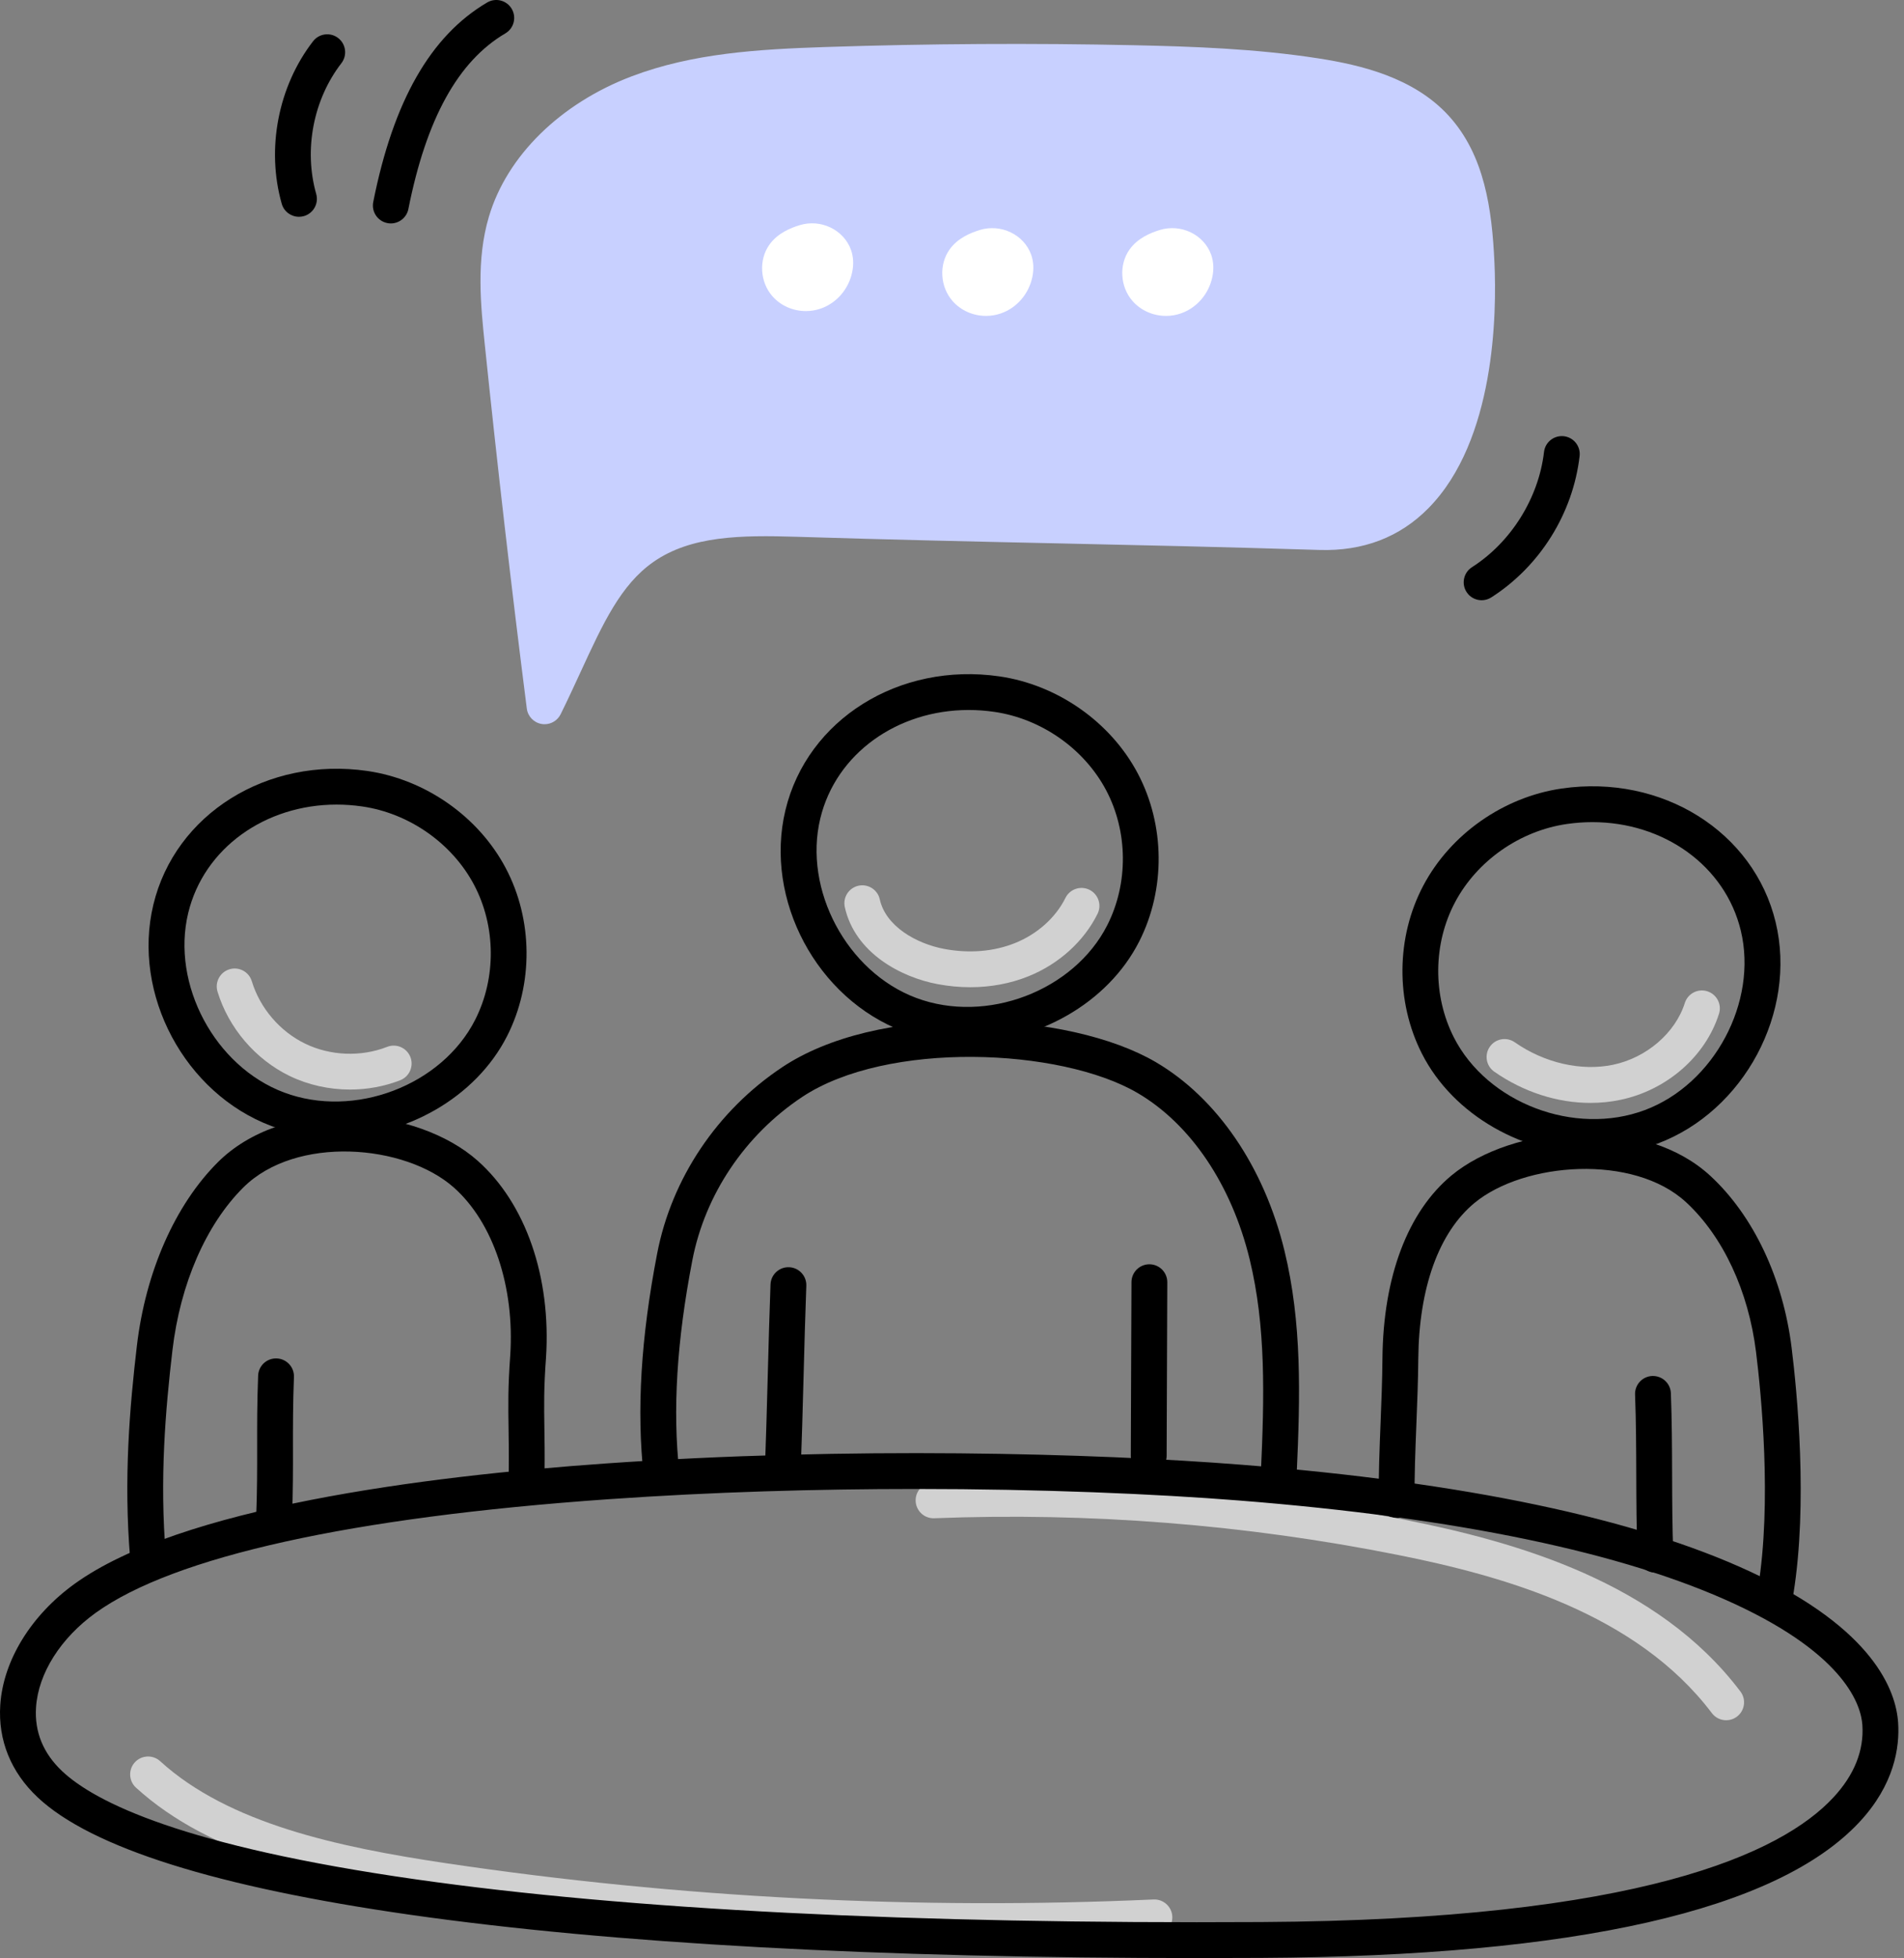 <?xml version="1.0" encoding="UTF-8"?>
<svg width="107px" height="110px" viewBox="0 0 107 110" version="1.1" xmlns="http://www.w3.org/2000/svg" xmlns:xlink="http://www.w3.org/1999/xlink">
    <rect x="0" y="0" width="107" height="110" fill="#808080" stroke="none"/>
    <title>F9ACABF4-490A-4647-AD75-8ECA590280C2</title>
    <g id="Page-1" stroke="none" stroke-width="1" fill="none" fill-rule="evenodd">
        <g id="pcrypt-01-V5" transform="translate(-780, -3269)">
            <g id="Support" transform="translate(780, 3269)">
                <path d="M37.175,83.831 C36.669,83.831 36.233,83.45 36.176,82.934 C35.768,79.247 36.015,75.151 36.932,70.414 C37.747,66.194 40.309,62.381 43.959,59.953 C46.52,58.249 50.334,57.323 54.687,57.358 C58.692,57.386 62.527,58.248 64.946,59.664 C68.396,61.684 71.034,65.547 72.183,70.261 C73.166,74.298 73.075,78.357 72.868,82.862 C72.843,83.418 72.372,83.847 71.816,83.822 C71.261,83.797 70.831,83.326 70.857,82.77 C71.056,78.422 71.146,74.515 70.226,70.738 C69.206,66.551 66.91,63.148 63.929,61.402 C59.588,58.861 49.84,58.459 45.074,61.629 C41.87,63.761 39.623,67.102 38.909,70.796 C38.032,75.332 37.792,79.23 38.177,82.713 C38.238,83.266 37.84,83.764 37.287,83.825 C37.249,83.829 37.212,83.831 37.175,83.831" id="Fill-1" fill="#000000"></path>
                <path d="M54.436,39.886 C50.431,39.886 46.976,42.332 46.098,45.981 C45.133,49.989 47.601,54.604 51.486,56.06 C55.434,57.54 60.353,55.668 62.227,51.973 C63.418,49.625 63.393,46.721 62.162,44.393 C60.927,42.06 58.517,40.373 55.873,39.99 C55.388,39.92 54.908,39.886 54.436,39.886 M54.302,58.569 C53.104,58.569 51.91,58.37 50.78,57.946 C45.908,56.12 42.929,50.541 44.14,45.51 C45.367,40.413 50.534,37.184 56.161,37.997 C59.431,38.47 62.412,40.56 63.941,43.451 C65.474,46.348 65.505,49.962 64.023,52.884 C62.245,56.389 58.259,58.569 54.302,58.569" id="Fill-3" fill="#000000"></path>
                <path d="M43.996,83.483 C43.983,83.483 43.97,83.483 43.957,83.482 C43.401,83.461 42.968,82.993 42.989,82.438 C43.047,80.922 43.097,79.085 43.145,77.309 C43.193,75.527 43.242,73.685 43.301,72.157 C43.322,71.602 43.79,71.168 44.346,71.19 C44.901,71.211 45.334,71.679 45.313,72.234 C45.255,73.75 45.205,75.587 45.158,77.363 C45.11,79.145 45.06,80.987 45.001,82.515 C44.981,83.057 44.534,83.483 43.996,83.483" id="Fill-5" fill="#000000"></path>
                <path d="M64.555,82.791 L64.551,82.791 C63.995,82.789 63.546,82.337 63.548,81.781 L63.586,72.028 C63.588,71.473 64.038,71.025 64.592,71.025 L64.596,71.025 C65.152,71.027 65.601,71.479 65.599,72.036 L65.562,81.788 C65.56,82.343 65.11,82.791 64.555,82.791" id="Fill-7" fill="#000000"></path>
                <path d="M8.32,88.511 C7.802,88.511 7.362,88.114 7.317,87.589 C6.937,83.086 7.293,79.01 7.691,75.617 C8.18,71.449 9.841,67.684 12.248,65.286 C13.993,63.548 16.71,62.599 19.707,62.682 C22.484,62.759 25.154,63.705 26.85,65.214 C29.547,67.613 30.98,71.75 30.684,76.28 C30.558,77.976 30.574,78.969 30.593,80.225 C30.604,80.913 30.616,81.692 30.604,82.677 C30.597,83.229 30.148,83.671 29.597,83.671 C29.593,83.671 29.589,83.671 29.585,83.671 C29.029,83.664 28.584,83.208 28.59,82.652 C28.602,81.695 28.591,80.964 28.58,80.257 C28.56,79.001 28.543,77.917 28.675,76.14 C28.927,72.292 27.715,68.678 25.512,66.719 C22.753,64.264 16.624,63.769 13.67,66.713 C11.578,68.796 10.128,72.127 9.691,75.852 C9.305,79.145 8.958,83.095 9.324,87.419 C9.371,87.973 8.96,88.46 8.406,88.507 C8.377,88.509 8.348,88.511 8.32,88.511" id="Fill-9" fill="#000000"></path>
                <path d="M18.914,45.2 C14.909,45.2 11.454,47.645 10.576,51.294 C9.611,55.302 12.079,59.918 15.964,61.374 C19.912,62.854 24.831,60.982 26.705,57.286 C27.896,54.938 27.871,52.034 26.64,49.706 C25.405,47.374 22.995,45.686 20.351,45.304 C19.867,45.234 19.386,45.2 18.914,45.2 M18.78,63.883 C17.582,63.883 16.388,63.683 15.257,63.259 C10.386,61.433 7.407,55.855 8.618,50.823 C9.845,45.726 15.013,42.497 20.639,43.311 C23.908,43.784 26.89,45.874 28.419,48.764 C29.952,51.661 29.983,55.275 28.501,58.197 C26.723,61.702 22.736,63.883 18.78,63.883" id="Fill-11" fill="#000000"></path>
                <path d="M15.403,86.296 C15.39,86.296 15.377,86.296 15.364,86.295 C14.808,86.274 14.375,85.806 14.396,85.251 C14.454,83.749 14.452,82.507 14.451,81.306 C14.449,80.085 14.447,78.823 14.506,77.281 C14.528,76.725 14.992,76.293 15.551,76.313 C16.107,76.335 16.54,76.802 16.519,77.358 C16.461,78.86 16.463,80.102 16.464,81.303 C16.466,82.524 16.468,83.786 16.409,85.328 C16.388,85.87 15.941,86.296 15.403,86.296" id="Fill-13" fill="#000000"></path>
                <path d="M99.792,90.384 C99.739,90.384 99.684,90.38 99.63,90.371 C99.081,90.282 98.708,89.765 98.797,89.216 C99.579,84.378 98.98,78.333 98.686,75.959 C98.261,72.526 96.829,69.458 94.757,67.542 C91.797,64.804 85.64,65.282 82.861,67.58 C80.86,69.235 79.739,72.346 79.704,76.34 C79.693,77.593 79.644,78.832 79.596,80.031 C79.538,81.508 79.482,82.903 79.497,84.26 C79.503,84.816 79.057,85.271 78.501,85.277 C78.497,85.277 78.494,85.277 78.49,85.277 C77.939,85.277 77.489,84.834 77.483,84.281 C77.468,82.874 77.525,81.454 77.584,79.951 C77.631,78.768 77.68,77.544 77.69,76.322 C77.73,71.724 79.111,68.068 81.578,66.028 C83.272,64.627 85.934,63.744 88.699,63.666 C91.726,63.583 94.361,64.433 96.124,66.063 C98.54,68.298 100.202,71.814 100.684,75.711 C100.989,78.171 101.608,84.443 100.785,89.538 C100.705,90.032 100.277,90.384 99.792,90.384" id="Fill-15" fill="#000000"></path>
                <path d="M89.491,46.186 C89.019,46.186 88.539,46.22 88.054,46.29 L88.054,46.29 C85.41,46.673 83,48.36 81.766,50.693 C80.534,53.02 80.509,55.925 81.7,58.273 C83.575,61.968 88.494,63.84 92.441,62.36 C96.327,60.904 98.794,56.288 97.829,52.281 C96.951,48.632 93.496,46.186 89.491,46.186 L89.491,46.186 Z M89.625,64.869 C85.669,64.87 81.682,62.689 79.904,59.184 C78.422,56.262 78.453,52.648 79.986,49.751 C81.515,46.861 84.497,44.771 87.766,44.297 C93.391,43.483 98.56,46.713 99.787,51.81 C100.998,56.841 98.02,62.42 93.148,64.246 C92.018,64.669 90.822,64.869 89.625,64.869 L89.625,64.869 Z" id="Fill-17" fill="#000000"></path>
                <path d="M93.028,88.347 C92.49,88.347 92.044,87.922 92.023,87.379 C91.964,85.84 91.959,84.308 91.954,82.826 C91.949,81.363 91.944,79.849 91.886,78.345 C91.865,77.789 92.298,77.321 92.854,77.3 C93.41,77.282 93.877,77.712 93.899,78.267 C93.958,79.807 93.963,81.339 93.968,82.82 C93.972,84.284 93.977,85.798 94.035,87.302 C94.056,87.858 93.623,88.325 93.067,88.347 C93.054,88.347 93.041,88.347 93.028,88.347" id="Fill-19" fill="#000000"></path>
                <path d="M55.529,108.93 C45.22,108.93 34.916,108.172 24.781,106.665 C18.392,105.715 11.894,104.301 7.643,100.427 C7.232,100.052 7.202,99.415 7.577,99.004 C7.951,98.594 8.588,98.564 8.999,98.938 C12.852,102.449 19.004,103.769 25.078,104.673 C38.163,106.619 51.538,107.304 64.831,106.708 C65.384,106.687 65.857,107.114 65.881,107.669 C65.906,108.225 65.476,108.695 64.921,108.72 C61.794,108.86 58.66,108.93 55.529,108.93" id="Fill-21" fill="#D1D1D1"></path>
                <path d="M97.006,96.639 C96.701,96.639 96.4,96.501 96.202,96.239 C91.965,90.633 84.527,88.541 78.519,87.345 C69.968,85.642 61.216,84.952 52.503,85.292 C51.948,85.316 51.479,84.88 51.457,84.325 C51.436,83.769 51.868,83.301 52.424,83.28 C61.295,82.933 70.206,83.636 78.913,85.37 C85.27,86.636 93.162,88.877 97.808,95.025 C98.144,95.469 98.056,96.1 97.612,96.436 C97.431,96.573 97.217,96.639 97.006,96.639" id="Fill-23" fill="#D1D1D1"></path>
                <path d="M51.439,83.647 C45.957,83.647 40.051,83.812 34.176,84.224 C19.731,85.239 9.775,87.444 5.384,90.6 C3.406,92.022 2.15,94.008 2.025,95.914 C1.933,97.291 2.428,98.499 3.496,99.504 C5.347,101.246 10.297,103.714 23.371,105.578 C35.304,107.28 51.286,108.088 70.874,107.976 C92.177,107.856 100.116,104.108 103.025,100.984 C104.205,99.717 104.755,98.346 104.661,96.911 C104.59,95.833 103.75,93.012 97.499,90.112 C91.272,87.223 81.901,85.266 69.647,84.296 C64.962,83.925 58.559,83.647 51.439,83.647 M67.375,110 C49.28,110 34.395,109.184 23.087,107.572 C12.172,106.015 5.116,103.794 2.116,100.97 C0.611,99.554 -0.116,97.759 0.015,95.781 C0.18,93.282 1.748,90.734 4.208,88.965 C10.139,84.702 23.702,82.941 34.035,82.215 C47.652,81.259 61.442,81.626 69.806,82.288 C82.3,83.277 91.902,85.295 98.347,88.285 C105.316,91.519 106.553,94.995 106.67,96.779 C106.761,98.162 106.458,100.252 104.498,102.356 C99.874,107.322 88.565,109.89 70.886,109.99 C69.703,109.997 68.531,110 67.375,110" id="Fill-25" fill="#000000"></path>
                <path d="M30.604,39.678 C29.738,32.883 28.952,26.077 28.247,19.263 C28.012,16.99 27.791,14.648 28.441,12.457 C29.46,9.025 32.517,6.496 35.864,5.227 C39.212,3.958 42.857,3.766 46.435,3.647 C52.211,3.457 57.992,3.424 63.77,3.549 C67.174,3.622 70.586,3.752 73.95,4.277 C76.404,4.66 78.98,5.34 80.659,7.17 C82.488,9.165 82.85,12.071 82.977,14.775 C83.226,20.086 82.194,30.139 74.173,29.889 C63.399,29.553 55.592,29.486 44.818,29.15 C41.825,29.056 38.599,29.029 36.144,30.743 C33.53,32.568 32.482,35.885 30.604,39.678" id="Fill-28" fill="#C8D0FF"></path>
                <path d="M56.923,4.482 C53.432,4.482 49.935,4.539 46.468,4.654 C42.86,4.773 39.361,4.978 36.221,6.168 C32.79,7.469 30.243,9.926 29.406,12.744 C28.796,14.798 29.036,17.115 29.248,19.16 C29.831,24.785 30.476,30.47 31.171,36.105 C32.36,33.551 33.5,31.361 35.568,29.917 C38.396,27.942 42.126,28.059 44.849,28.143 C50.231,28.311 54.952,28.414 59.517,28.513 C64.087,28.612 68.813,28.714 74.204,28.882 C76.109,28.943 77.626,28.37 78.843,27.134 C82.125,23.8 82.067,16.867 81.971,14.822 C81.85,12.232 81.517,9.596 79.917,7.851 C78.376,6.171 75.836,5.59 73.794,5.271 C70.371,4.737 66.814,4.622 63.748,4.555 C61.483,4.507 59.204,4.482 56.923,4.482 M30.604,40.685 C30.548,40.685 30.493,40.68 30.437,40.671 C29.999,40.597 29.661,40.246 29.605,39.805 C28.742,33.034 27.948,26.158 27.245,19.367 C27.014,17.136 26.752,14.608 27.476,12.17 C28.49,8.755 31.493,5.807 35.507,4.285 C38.936,2.986 42.617,2.766 46.402,2.641 C52.17,2.451 58.021,2.417 63.792,2.542 C66.923,2.61 70.559,2.729 74.105,3.282 C76.47,3.651 79.437,4.349 81.401,6.49 C83.435,8.707 83.844,11.76 83.983,14.728 C84.118,17.614 84.028,24.737 80.278,28.546 C78.668,30.182 76.602,30.972 74.141,30.895 C68.759,30.727 64.039,30.625 59.474,30.526 C54.904,30.427 50.178,30.324 44.787,30.156 C41.622,30.058 38.83,30.095 36.72,31.568 C34.887,32.848 33.891,35.01 32.629,37.748 C32.277,38.513 31.912,39.303 31.506,40.125 C31.334,40.472 30.982,40.685 30.604,40.685" id="Fill-30" fill="#C8D0FF"></path>
                <path d="M45.228,13.614 C44.783,13.752 44.328,13.951 44.058,14.33 C43.713,14.815 43.773,15.534 44.166,15.98 C44.56,16.426 45.238,16.58 45.799,16.382 C46.36,16.185 46.785,15.666 46.905,15.083 C46.953,14.851 46.956,14.605 46.877,14.382 C46.67,13.795 45.966,13.384 45.228,13.614" id="Fill-32" fill="#FFFFFF"></path>
                <path d="M45.527,14.576 L45.527,14.576 C45.18,14.684 44.961,14.798 44.878,14.914 C44.816,15.002 44.823,15.203 44.921,15.314 C45.036,15.444 45.279,15.498 45.465,15.432 C45.681,15.357 45.868,15.129 45.919,14.879 C45.939,14.784 45.932,14.73 45.928,14.717 C45.903,14.647 45.752,14.506 45.527,14.576 M45.288,17.476 C44.578,17.476 43.884,17.182 43.411,16.646 C42.705,15.846 42.63,14.599 43.238,13.746 C43.703,13.093 44.426,12.809 44.929,12.653 C46.125,12.281 47.424,12.906 47.827,14.047 C47.959,14.422 47.982,14.851 47.891,15.287 C47.695,16.237 47.02,17.021 46.132,17.333 C45.857,17.429 45.571,17.476 45.288,17.476" id="Fill-34" fill="#FFFFFF"></path>
                <path d="M55.353,13.885 C54.909,14.023 54.453,14.222 54.183,14.601 C53.838,15.086 53.898,15.805 54.291,16.251 C54.685,16.697 55.363,16.85 55.924,16.653 C56.485,16.456 56.91,15.936 57.03,15.354 C57.078,15.122 57.081,14.876 57.002,14.653 C56.795,14.066 56.091,13.655 55.353,13.885" id="Fill-36" fill="#FFFFFF"></path>
                <path d="M55.652,14.846 C55.305,14.954 55.086,15.069 55.003,15.185 C54.941,15.273 54.949,15.474 55.046,15.585 C55.161,15.715 55.405,15.769 55.59,15.703 C55.806,15.628 55.993,15.4 56.044,15.15 C56.064,15.055 56.057,15.001 56.053,14.988 C56.028,14.917 55.877,14.777 55.652,14.846 L55.652,14.846 Z M55.413,17.747 C54.703,17.747 54.009,17.453 53.536,16.917 C52.83,16.116 52.755,14.87 53.363,14.017 C53.828,13.364 54.551,13.08 55.054,12.924 C55.054,12.924 55.054,12.923 55.054,12.923 C56.248,12.552 57.549,13.177 57.952,14.317 C58.084,14.693 58.107,15.122 58.016,15.558 C57.819,16.508 57.146,17.292 56.258,17.603 C55.982,17.7 55.696,17.747 55.413,17.747 L55.413,17.747 Z" id="Fill-38" fill="#FFFFFF"></path>
                <path d="M65.468,13.885 C65.023,14.023 64.568,14.222 64.298,14.601 C63.953,15.086 64.013,15.805 64.406,16.251 C64.8,16.697 65.478,16.85 66.039,16.653 C66.6,16.456 67.025,15.936 67.145,15.354 C67.193,15.122 67.196,14.876 67.117,14.653 C66.91,14.066 66.206,13.655 65.468,13.885" id="Fill-40" fill="#FFFFFF"></path>
                <path d="M65.767,14.846 L65.767,14.846 C65.42,14.954 65.201,15.068 65.118,15.185 C65.056,15.272 65.063,15.474 65.161,15.585 C65.276,15.715 65.52,15.768 65.705,15.703 C65.921,15.628 66.108,15.4 66.159,15.15 C66.179,15.055 66.172,15.001 66.168,14.988 C66.143,14.918 65.992,14.776 65.767,14.846 M65.528,17.747 C64.818,17.747 64.124,17.453 63.651,16.917 C62.945,16.117 62.87,14.87 63.478,14.017 C63.944,13.364 64.666,13.08 65.169,12.923 C66.365,12.551 67.664,13.177 68.067,14.317 C68.199,14.693 68.222,15.122 68.131,15.557 C67.935,16.508 67.261,17.291 66.373,17.603 C66.097,17.7 65.811,17.747 65.528,17.747" id="Fill-42" fill="#FFFFFF"></path>
                <path d="M21.964,12.552 C21.899,12.552 21.833,12.545 21.767,12.532 C21.221,12.424 20.867,11.894 20.975,11.349 C22.103,5.677 24.197,2.01 27.379,0.139 C27.859,-0.143 28.476,0.017 28.758,0.497 C29.039,0.976 28.88,1.593 28.4,1.875 C25.742,3.438 23.959,6.666 22.95,11.741 C22.855,12.22 22.434,12.552 21.964,12.552" id="Fill-44" fill="#000000"></path>
                <path d="M16.801,12.179 C16.362,12.179 15.959,11.891 15.833,11.448 C14.955,8.359 15.629,4.861 17.592,2.319 C17.932,1.879 18.564,1.797 19.004,2.137 C19.445,2.477 19.526,3.109 19.186,3.55 C17.606,5.595 17.064,8.411 17.77,10.897 C17.922,11.432 17.612,11.989 17.077,12.141 C16.985,12.167 16.892,12.179 16.801,12.179" id="Fill-47" fill="#000000"></path>
                <path d="M83.264,33.72 C82.932,33.72 82.607,33.556 82.415,33.256 C82.115,32.788 82.252,32.165 82.72,31.865 C84.917,30.461 86.468,27.98 86.77,25.39 C86.834,24.838 87.333,24.443 87.886,24.506 C88.439,24.57 88.834,25.07 88.77,25.623 C88.395,28.846 86.539,31.814 83.805,33.562 C83.637,33.669 83.449,33.72 83.264,33.72" id="Fill-49" fill="#000000"></path>
                <path d="M19.669,61.209 C18.495,61.209 17.32,60.952 16.269,60.442 C14.355,59.514 12.843,57.745 12.224,55.708 C12.063,55.176 12.363,54.614 12.895,54.452 C13.427,54.291 13.99,54.591 14.151,55.123 C14.609,56.632 15.729,57.943 17.148,58.63 C18.566,59.318 20.289,59.385 21.757,58.81 C22.274,58.607 22.859,58.862 23.062,59.38 C23.265,59.898 23.009,60.482 22.492,60.685 C21.598,61.035 20.633,61.209 19.669,61.209" id="Fill-51" fill="#D1D1D1"></path>
                <path d="M54.529,55.46 C53.921,55.46 53.303,55.402 52.683,55.285 C50.636,54.9 48.044,53.535 47.476,50.958 C47.356,50.415 47.699,49.878 48.242,49.758 C48.786,49.639 49.322,49.981 49.442,50.524 C49.776,52.039 51.497,53.013 53.055,53.307 C54.466,53.572 55.844,53.459 57.041,52.979 C58.293,52.477 59.326,51.553 59.875,50.443 C60.122,49.944 60.726,49.74 61.224,49.986 C61.722,50.233 61.926,50.837 61.68,51.335 C60.914,52.884 59.496,54.165 57.79,54.848 C56.776,55.255 55.671,55.46 54.529,55.46" id="Fill-53" fill="#D1D1D1"></path>
                <path d="M89.379,61.959 C87.521,61.959 85.62,61.352 83.974,60.205 C83.518,59.887 83.406,59.259 83.724,58.803 C84.042,58.347 84.67,58.235 85.126,58.553 C86.796,59.717 88.861,60.19 90.649,59.816 C92.53,59.424 94.151,58.028 94.683,56.345 C94.851,55.814 95.417,55.52 95.947,55.688 C96.477,55.856 96.771,56.421 96.603,56.952 C95.847,59.344 93.671,61.242 91.06,61.788 C90.509,61.903 89.946,61.959 89.379,61.959" id="Fill-55" fill="#D1D1D1"></path>
            </g>
        </g>
    </g>
</svg>